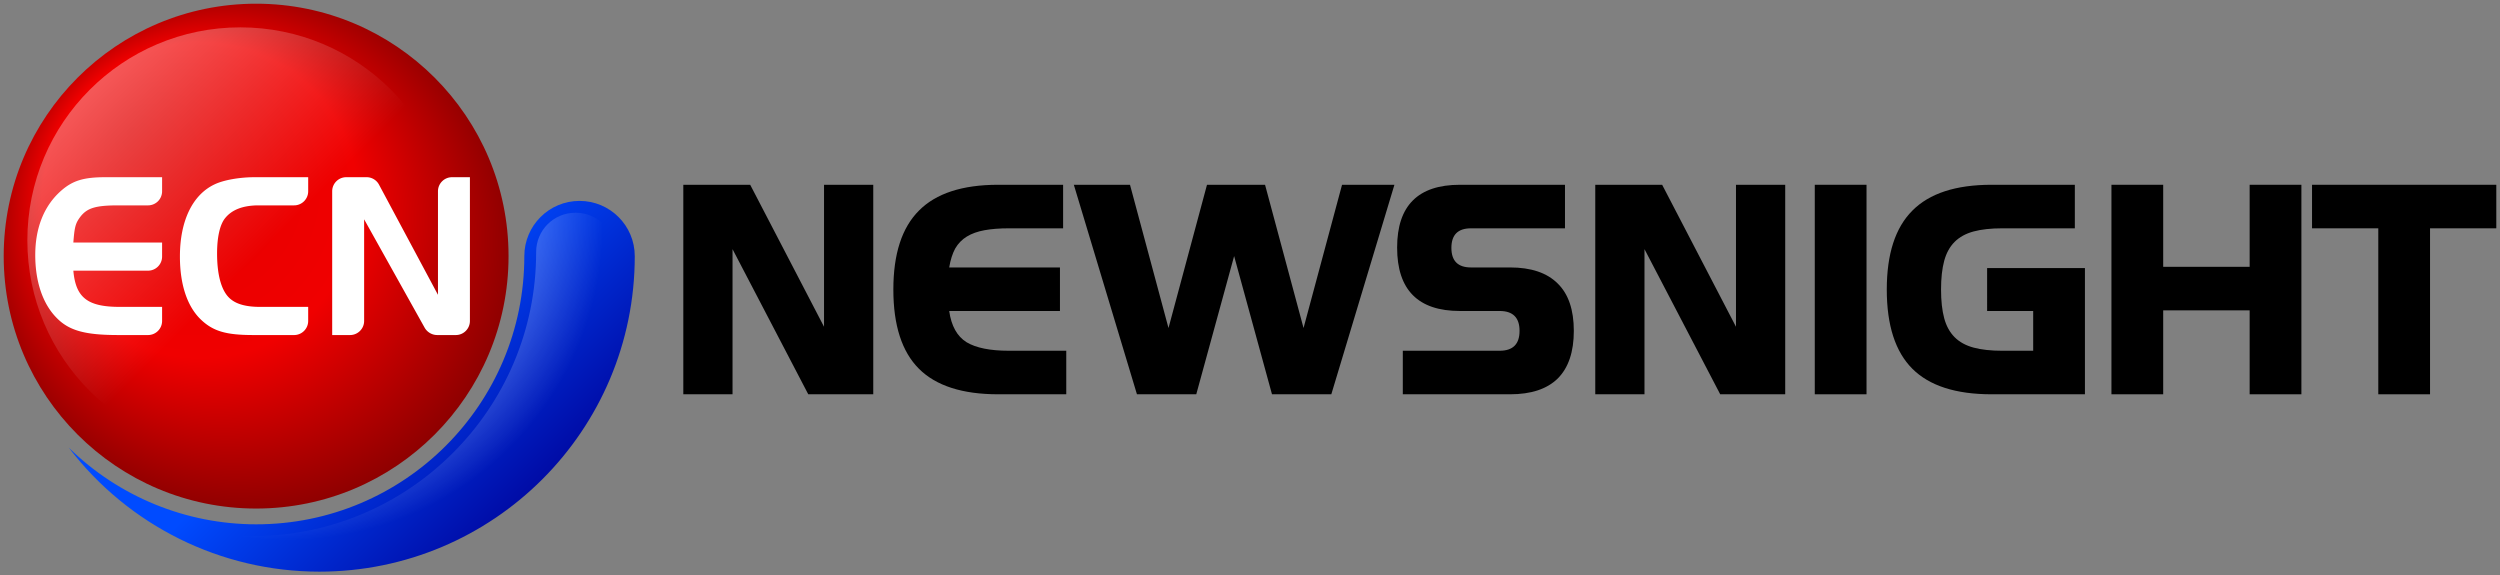 <?xml version="1.0" encoding="UTF-8" standalone="no"?>
<!-- Created with Inkscape (http://www.inkscape.org/) -->

<svg
   xmlns:dc="http://purl.org/dc/elements/1.1/"
   xmlns:cc="http://creativecommons.org/ns#"
   xmlns:rdf="http://www.w3.org/1999/02/22-rdf-syntax-ns#"
   xmlns:svg="http://www.w3.org/2000/svg"
   xmlns="http://www.w3.org/2000/svg"
   xmlns:xlink="http://www.w3.org/1999/xlink"
   xmlns:sodipodi="http://sodipodi.sourceforge.net/DTD/sodipodi-0.dtd"
   xmlns:inkscape="http://www.inkscape.org/namespaces/inkscape"
   width="676.111"
   height="155.6"
   viewBox="0 0 633.855 145.875"
   id="svg2"
   version="1.1"
   inkscape:version="0.92.4 (5da689c313, 2019-01-14)"
   sodipodi:docname="ECN Newsnight 2007.svg">
  <rect x="0" y="0" width="633.855" height="145.875" fill="#808080" stroke="none"/>
  <defs
     id="defs4">
    <linearGradient
       inkscape:collect="always"
       id="linearGradient4292">
      <stop
         style="stop-color:#ffffff;stop-opacity:0.392"
         offset="0"
         id="stop4294" />
      <stop
         id="stop4300"
         offset="0.6"
         style="stop-color:#ffffff;stop-opacity:0.392" />
      <stop
         style="stop-color:#ffffff;stop-opacity:0"
         offset="1"
         id="stop4296" />
    </linearGradient>
    <linearGradient
       id="linearGradient4270"
       inkscape:collect="always">
      <stop
         id="stop4272"
         offset="0"
         style="stop-color:#004bff;stop-opacity:1" />
      <stop
         id="stop4274"
         offset="1"
         style="stop-color:#000096;stop-opacity:1" />
    </linearGradient>
    <linearGradient
       id="linearGradient4209"
       inkscape:collect="always">
      <stop
         id="stop4211"
         offset="0"
         style="stop-color:#e10000;stop-opacity:1" />
      <stop
         style="stop-color:#f00000;stop-opacity:1"
         offset="0.556"
         id="stop4213" />
      <stop
         id="stop4215"
         offset="1"
         style="stop-color:#7d0000;stop-opacity:1" />
    </linearGradient>
    <linearGradient
       id="linearGradient5520"
       inkscape:collect="always">
      <stop
         id="stop5522"
         offset="0"
         style="stop-color:#ffffff;stop-opacity:0.392" />
      <stop
         id="stop5526"
         offset="1"
         style="stop-color:#ffffff;stop-opacity:0" />
    </linearGradient>
    <linearGradient
       inkscape:collect="always"
       xlink:href="#linearGradient5520"
       id="linearGradient5518"
       x1="428.352"
       y1="-19.648"
       x2="485.241"
       y2="37.241"
       gradientUnits="userSpaceOnUse"
       gradientTransform="matrix(0.844,0,0,0.844,-344.484,33.516)" />
    <linearGradient
       inkscape:collect="always"
       xlink:href="#linearGradient4270"
       id="linearGradient4167"
       gradientUnits="userSpaceOnUse"
       gradientTransform="translate(-415.562,32.437)"
       x1="512.5"
       y1="48.5"
       x2="560.5"
       y2="96.5" />
    <radialGradient
       inkscape:collect="always"
       xlink:href="#linearGradient4209"
       id="radialGradient4169"
       gradientUnits="userSpaceOnUse"
       gradientTransform="matrix(1.125,2.0831289e-7,-2.0831304e-7,1.125,-460.711,82.375)"
       cx="467.243"
       cy="-15.5"
       fx="438.799"
       fy="-43.944"
       r="64" />
    <radialGradient
       inkscape:collect="always"
       xlink:href="#linearGradient4292"
       id="radialGradient4298"
       cx="-178.837"
       cy="53.665"
       fx="-178.837"
       fy="53.665"
       r="51.294"
       gradientTransform="matrix(1.56,0,0,1.56,351.859,-26.76)"
       gradientUnits="userSpaceOnUse" />
  </defs>
  <sodipodi:namedview
     id="base"
     pagecolor="#ffffff"
     bordercolor="#666666"
     borderopacity="1.0"
     inkscape:pageopacity="0.0"
     inkscape:pageshadow="2"
     inkscape:zoom="1.3733766"
     inkscape:cx="622.07719"
     inkscape:cy="49.453271"
     inkscape:document-units="px"
     inkscape:current-layer="svg2"
     showgrid="true"
     inkscape:object-nodes="true"
     inkscape:snap-smooth-nodes="true"
     showguides="true"
     fit-margin-top="1"
     fit-margin-left="1"
     fit-margin-right="1"
     fit-margin-bottom="1"
     inkscape:window-width="1920"
     inkscape:window-height="1017"
     inkscape:window-x="-8"
     inkscape:window-y="-8"
     inkscape:window-maximized="1"
     inkscape:snap-page="false"
     inkscape:snap-bbox="false"
     inkscape:snap-global="true"
     inkscape:snap-grids="true"
     inkscape:snap-object-midpoints="true"
     inkscape:snap-center="false"
     inkscape:snap-text-baseline="true"
     inkscape:snap-to-guides="false"
     units="px"
     inkscape:snap-intersection-paths="true"
     inkscape:guide-bbox="true">
    <inkscape:grid
       type="xygrid"
       id="grid4000"
       empspacing="8"
       spacingx="1"
       spacingy="1"
       originx="0.906"
       originy="0.906" />
  </sodipodi:namedview>
  <g
     aria-label="NEWSNIGHT"
     style="font-style:normal;font-variant:normal;font-weight:bold;font-stretch:normal;font-size:37.5px;line-height:0;font-family:'Handel Gothic ITC W02';-inkscape-font-specification:'Handel Gothic ITC W02 Bold';letter-spacing:-3.094px;word-spacing:0px;fill:#000000;fill-opacity:1;stroke:none;stroke-width:0.938"
     id="text48">
    <path
       d="M 204.927,99.969 185.727,63.169 V 99.969 h -12.48 V 46.849 h 16.96 l 18.72,36 V 46.849 h 12.48 v 53.12 z"
       style="font-style:normal;font-variant:normal;font-weight:900;font-stretch:normal;font-size:80px;line-height:0;font-family:'Handel Gothic ITC W02';-inkscape-font-specification:'Handel Gothic ITC W02 Heavy';letter-spacing:-3.094px;fill:#000000;stroke-width:0.938"
       id="path3773"
       inkscape:connector-curvature="0" />
    <path
       d="m 253.063,99.969 q -13.6,0 -20.08,-6.48 -6.48,-6.48 -6.48,-20.08 0,-13.52 6.48,-20 6.48,-6.56 20.08,-6.56 h 16.48 v 11.04 h -13.76 q -3.52,0 -6.16,0.48 -2.64,0.48 -4.48,1.6 -1.84,1.12 -2.96,3.04 -1.04,1.92 -1.52,4.8 h 28.08 v 11.04 h -28.08 q 0.8,5.68 4.4,7.92 3.6,2.16 10.72,2.16 h 14.56 V 99.969 Z"
       style="font-style:normal;font-variant:normal;font-weight:900;font-stretch:normal;font-size:80px;line-height:0;font-family:'Handel Gothic ITC W02';-inkscape-font-specification:'Handel Gothic ITC W02 Heavy';letter-spacing:-3.094px;fill:#000000;stroke-width:0.938"
       id="path3775"
       inkscape:connector-curvature="0" />
    <path
       d="m 322.503,99.969 -9.6,-35.04 -9.6,35.04 h -15.04 L 272.263,46.849 h 14.24 l 9.76,36.32 9.76,-36.32 h 14.72 l 9.76,36.32 9.76,-36.32 h 13.28 l -16,53.12 z"
       style="font-style:normal;font-variant:normal;font-weight:900;font-stretch:normal;font-size:80px;line-height:0;font-family:'Handel Gothic ITC W02';-inkscape-font-specification:'Handel Gothic ITC W02 Heavy';letter-spacing:-3.094px;fill:#000000;stroke-width:0.938"
       id="path3777"
       inkscape:connector-curvature="0" />
    <path
       d="M 355.67,99.969 V 88.929 h 24.56 q 5.04,0 5.04,-5.04 0,-5.04 -5.04,-5.04 h -10.08 q -15.92,0 -15.92,-16.08 0,-15.92 15.92,-15.92 h 26.64 v 11.04 h -23.84 q -4.96,0 -4.96,4.96 0,4.96 4.96,4.96 h 9.92 q 8,0 12.08,4.08 4.08,4 4.08,12 0,8 -4.08,12.08 -4.08,4 -12.08,4 z"
       style="font-style:normal;font-variant:normal;font-weight:900;font-stretch:normal;font-size:80px;line-height:0;font-family:'Handel Gothic ITC W02';-inkscape-font-specification:'Handel Gothic ITC W02 Heavy';letter-spacing:-3.094px;fill:#000000;stroke-width:0.938"
       id="path3779"
       inkscape:connector-curvature="0" />
    <path
       d="m 436.146,99.969 -19.2,-36.8 V 99.969 h -12.48 V 46.849 h 16.96 l 18.72,36 V 46.849 h 12.48 v 53.12 z"
       style="font-style:normal;font-variant:normal;font-weight:900;font-stretch:normal;font-size:80px;line-height:0;font-family:'Handel Gothic ITC W02';-inkscape-font-specification:'Handel Gothic ITC W02 Heavy';letter-spacing:-3.094px;fill:#000000;stroke-width:0.938"
       id="path3781"
       inkscape:connector-curvature="0" />
    <path
       d="M 460.122,99.969 V 46.849 h 13.12 v 53.12 z"
       style="font-style:normal;font-variant:normal;font-weight:900;font-stretch:normal;font-size:80px;line-height:0;font-family:'Handel Gothic ITC W02';-inkscape-font-specification:'Handel Gothic ITC W02 Heavy';letter-spacing:-3.094px;fill:#000000;stroke-width:0.938"
       id="path3783"
       inkscape:connector-curvature="0" />
    <path
       d="m 504.938,99.969 q -13.6,0 -20.08,-6.48 -6.48,-6.48 -6.48,-20.08 0,-13.52 6.48,-20 6.48,-6.56 20.08,-6.56 h 21.12 v 11.04 h -18.4 q -4.32,0 -7.28,0.8 -2.96,0.8 -4.8,2.64 -1.84,1.84 -2.64,4.8 -0.8,2.96 -0.8,7.28 0,4.32 0.8,7.28 0.8,2.96 2.64,4.8 1.84,1.84 4.8,2.64 2.96,0.8 7.28,0.8 h 7.84 V 78.849 h -11.68 V 67.969 h 24.8 V 99.969 Z"
       style="font-style:normal;font-variant:normal;font-weight:900;font-stretch:normal;font-size:80px;line-height:0;font-family:'Handel Gothic ITC W02';-inkscape-font-specification:'Handel Gothic ITC W02 Heavy';letter-spacing:-3.094px;fill:#000000;stroke-width:0.938"
       id="path3785"
       inkscape:connector-curvature="0" />
    <path
       d="M 570.381,99.969 V 78.689 h -21.92 V 99.969 H 535.341 V 46.849 h 13.12 v 20.8 h 21.92 V 46.849 h 13.12 v 53.12 z"
       style="font-style:normal;font-variant:normal;font-weight:900;font-stretch:normal;font-size:80px;line-height:0;font-family:'Handel Gothic ITC W02';-inkscape-font-specification:'Handel Gothic ITC W02 Heavy';letter-spacing:-3.094px;fill:#000000;stroke-width:0.938"
       id="path3787"
       inkscape:connector-curvature="0" />
    <path
       d="M 602.997,99.969 V 57.889 H 586.197 V 46.849 h 46.72 v 11.04 h -16.8 V 99.969 Z"
       style="font-style:normal;font-variant:normal;font-weight:900;font-stretch:normal;font-size:80px;line-height:0;font-family:'Handel Gothic ITC W02';-inkscape-font-specification:'Handel Gothic ITC W02 Heavy';letter-spacing:-3.094px;fill:#000000;stroke-width:0.938"
       id="path3789"
       inkscape:connector-curvature="0" />
  </g>
  <circle
     r="64"
     cy="64.938"
     cx="64.938"
     id="circle4165"
     style="opacity:1;fill:url(#radialGradient4169);fill-opacity:1;stroke:none;stroke-width:32;stroke-linecap:butt;stroke-linejoin:miter;stroke-miterlimit:4;stroke-dasharray:none;stroke-dashoffset:0;stroke-opacity:1" />
  <path
     sodipodi:nodetypes="ssccsss"
     inkscape:connector-curvature="0"
     id="path4163"
     d="m 146.938,50.937 c -7.732,-5e-6 -14.004,6.268 -14,14 0.019,37.555 -30.445,68.016 -68,68 -17.757,-0.008 -34.8,-6.993 -47.486,-19.418 15.12,19.781 38.588,31.41 63.486,31.418 44.183,0.015 80.016,-35.817 80,-80 -0.003,-7.732 -6.268,-14 -14,-14 z"
     style="opacity:1;fill:url(#linearGradient4167);fill-opacity:1;stroke:none;stroke-width:32;stroke-linecap:butt;stroke-linejoin:miter;stroke-miterlimit:4;stroke-dasharray:none;stroke-dashoffset:0;stroke-opacity:1" />
  <circle
     r="54"
     cy="60.937"
     cx="60.937"
     id="circle5516"
     style="opacity:1;fill:url(#linearGradient5518);fill-opacity:1;stroke:none;stroke-width:32;stroke-linecap:butt;stroke-linejoin:miter;stroke-miterlimit:4;stroke-dasharray:none;stroke-dashoffset:0;stroke-opacity:1" />
  <path
     style="font-style:normal;font-weight:normal;font-size:43.931px;line-height:125%;font-family:sans-serif;letter-spacing:0px;word-spacing:0px;fill:#ffffff;fill-opacity:1;stroke:none;stroke-width:1px;stroke-linecap:butt;stroke-linejoin:miter;stroke-opacity:1"
     d="m 26.697,44.928 c -5.4,0 -8.16,0.84 -10.98,3.24 -4.44,3.78 -6.779,9.42 -6.779,16.5 0,6.66 1.859,12.239 5.279,15.779 3.18,3.36 7.261,4.5 15.781,4.5 h 7.529 A 3.57,3.57 0 0 0 41.098,81.377 V 77.807 H 30.357 c -8.16,0 -11.16,-2.34 -11.76,-9.18 h 18.93 a 3.57,3.57 0 0 0 3.57,-3.57 v -3.568 h -22.5 c 0.3,-3.96 0.54,-4.86 1.74,-6.48 1.74,-2.28 3.9,-2.939 9.66,-2.939 h 7.529 A 3.57,3.57 0 0 0 41.098,48.498 v -3.57 z m 37.881,0 c -3.9,0 -7.861,0.721 -10.141,1.801 -5.64,2.64 -8.82,9.299 -8.82,18.299 0,7.14 1.859,12.661 5.279,15.961 3.12,3 6.42,3.959 13.32,3.959 h 10.35 a 3.57,3.57 0 0 0 3.57,-3.57 V 77.807 H 65.897 c -3.24,0 -5.639,-0.599 -7.199,-1.799 -2.4,-1.74 -3.66,-5.88 -3.66,-11.76 0,-4.14 0.721,-7.321 2.041,-8.941 1.74,-2.16 4.56,-3.238 8.52,-3.238 h 8.969 a 3.57,3.57 0 0 0 3.57,-3.57 v -3.57 z m 23.215,0 a 3.57,3.57 0 0 0 -3.57,3.57 v 36.449 h 4.529 a 3.57,3.57 0 0 0 3.57,-3.57 V 55.607 L 107.65,83.06 c 0.641,1.149 1.872,1.887 3.188,1.887 h 4.734 a 3.57,3.57 0 0 0 3.57,-3.57 V 44.928 h -4.529 A 3.57,3.57 0 0 0 111.043,48.498 v 26.25 L 96.092,46.814 c -0.621,-1.16 -1.829,-1.887 -3.145,-1.887 z"
     id="text4159"
     inkscape:connector-curvature="0" />
  <path
     style="opacity:1;fill:url(#radialGradient4298);fill-opacity:1;stroke:none;stroke-width:32;stroke-linecap:butt;stroke-linejoin:miter;stroke-miterlimit:4;stroke-dasharray:none;stroke-dashoffset:0;stroke-opacity:1"
     d="m 145.937,53.937 c -5.57,-4e-6 -10.003,4.43 -10,9.998 0.02,39.72 -32.283,72.019 -72.002,72.002 -3.571,-0.002 -7.096,-0.354 -10.586,-0.877 8.405,3.152 17.385,4.874 26.59,4.877 42.019,0.014 76.013,-33.979 75.998,-75.998 -0.002,-5.572 -4.43,-10.002 -10,-10.002 z"
     id="path4282"
     inkscape:connector-curvature="0" />
</svg>
